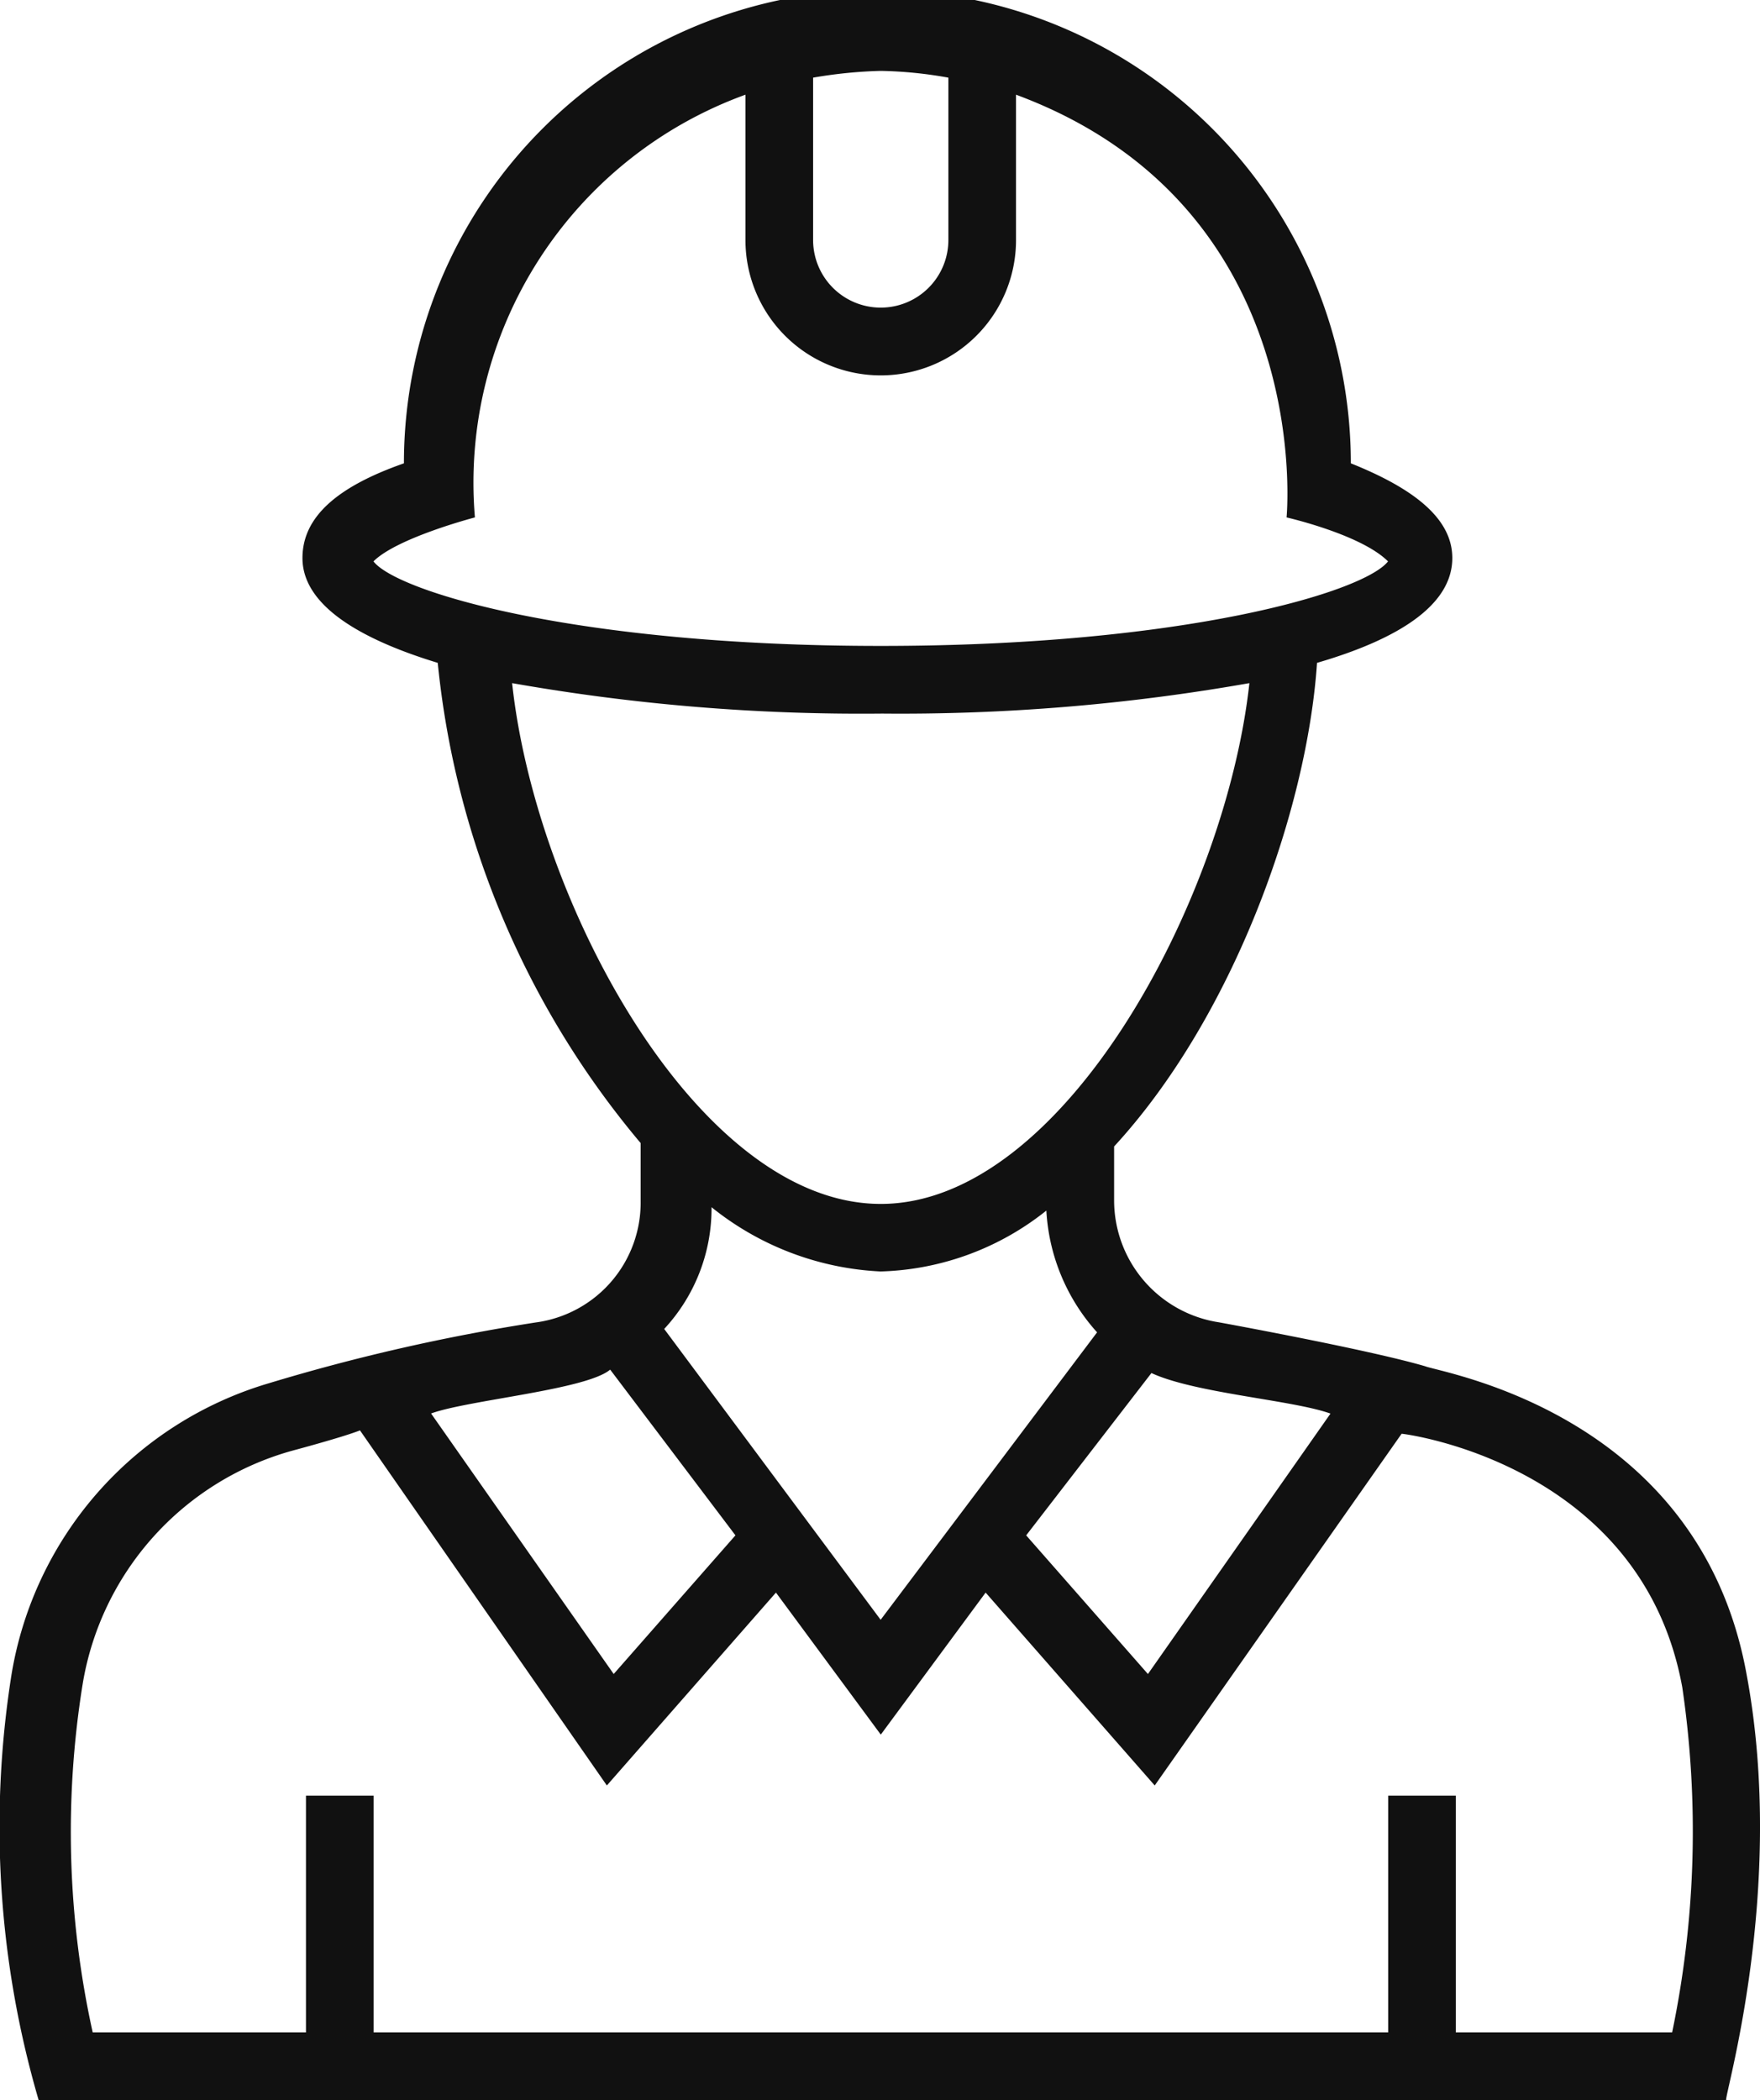 <?xml version="1.0" encoding="UTF-8"?>
<svg xmlns="http://www.w3.org/2000/svg" xmlns:xlink="http://www.w3.org/1999/xlink" width="70.257" height="83.836" viewBox="0 0 70.257 83.836">
  <defs>
    <clipPath id="a">
      <rect width="70.257" height="83.836" fill="#111"></rect>
    </clipPath>
  </defs>
  <g transform="translate(0 0)" clip-path="url(#a)">
    <path d="M69.719,66.826c-1.89-10.4-12.15-12.015-12.825-12.285-2.3-.675-8.235-1.755-8.235-1.755a4.928,4.928,0,0,1-4.185-4.86v-2.16c4.725-5.13,7.7-13.365,8.1-19.305,3.24-.945,5.4-2.3,5.4-4.185,0-1.485-1.35-2.7-4.05-3.78a18.9,18.9,0,0,0-37.8,0c-2.7.945-4.05,2.16-4.05,3.78,0,1.89,2.3,3.24,5.4,4.185a35.185,35.185,0,0,0,8.1,19.17v2.3a4.828,4.828,0,0,1-4.185,4.86,77.967,77.967,0,0,0-10.665,2.43A14.6,14.6,0,0,0,.463,66.826a38.851,38.851,0,0,0,1.08,17.01H68.909C68.774,83.836,71.339,75.466,69.719,66.826Zm-16.605-10.4-7.29,10.4-4.86-5.535,5-6.48C47.713,55.621,51.628,55.891,53.114,56.431Zm-26.6-3.375a7.073,7.073,0,0,0,1.89-4.86,11.63,11.63,0,0,0,6.75,2.565,11.08,11.08,0,0,0,6.615-2.43,7.9,7.9,0,0,0,2.025,4.86l-8.64,11.475ZM37.858,3.1v6.48a2.7,2.7,0,1,1-5.4,0V3.1a18.3,18.3,0,0,1,2.7-.27,16.62,16.62,0,0,1,2.7.27M14.908,22.41c.945-.945,4.05-1.755,4.05-1.755A16.475,16.475,0,0,1,29.758,3.78V9.585a5.4,5.4,0,1,0,10.8,0V3.78c12.015,4.455,10.8,16.875,10.8,16.875s2.97.675,4.05,1.755c-.945,1.215-8.1,3.375-20.25,3.375s-19.305-2.16-20.25-3.375m20.25,6.075A80.11,80.11,0,0,0,49.874,27.27c-.945,8.64-7.425,20.79-14.715,20.79S21.388,36.046,20.443,27.27A80.11,80.11,0,0,0,35.158,28.486Zm-10.8,26.19,5,6.615-4.86,5.535-7.29-10.4c1.485-.54,6.21-.945,7.155-1.755m42.391,26.46h-8.64v-9.45h-2.7v9.45h-40.5v-9.45h-2.7v9.45H3.7a37.1,37.1,0,0,1-.4-13.905,11.634,11.634,0,0,1,8.37-9.315s2.025-.54,2.7-.81l9.855,14.175,6.75-7.7,4.185,5.67,4.185-5.67,6.75,7.7,9.855-14.04c.135,0,9.585,1.215,11.205,10.125A39.464,39.464,0,0,1,66.749,81.136Z" transform="translate(0)" fill="#111"></path>
  </g>
</svg>
